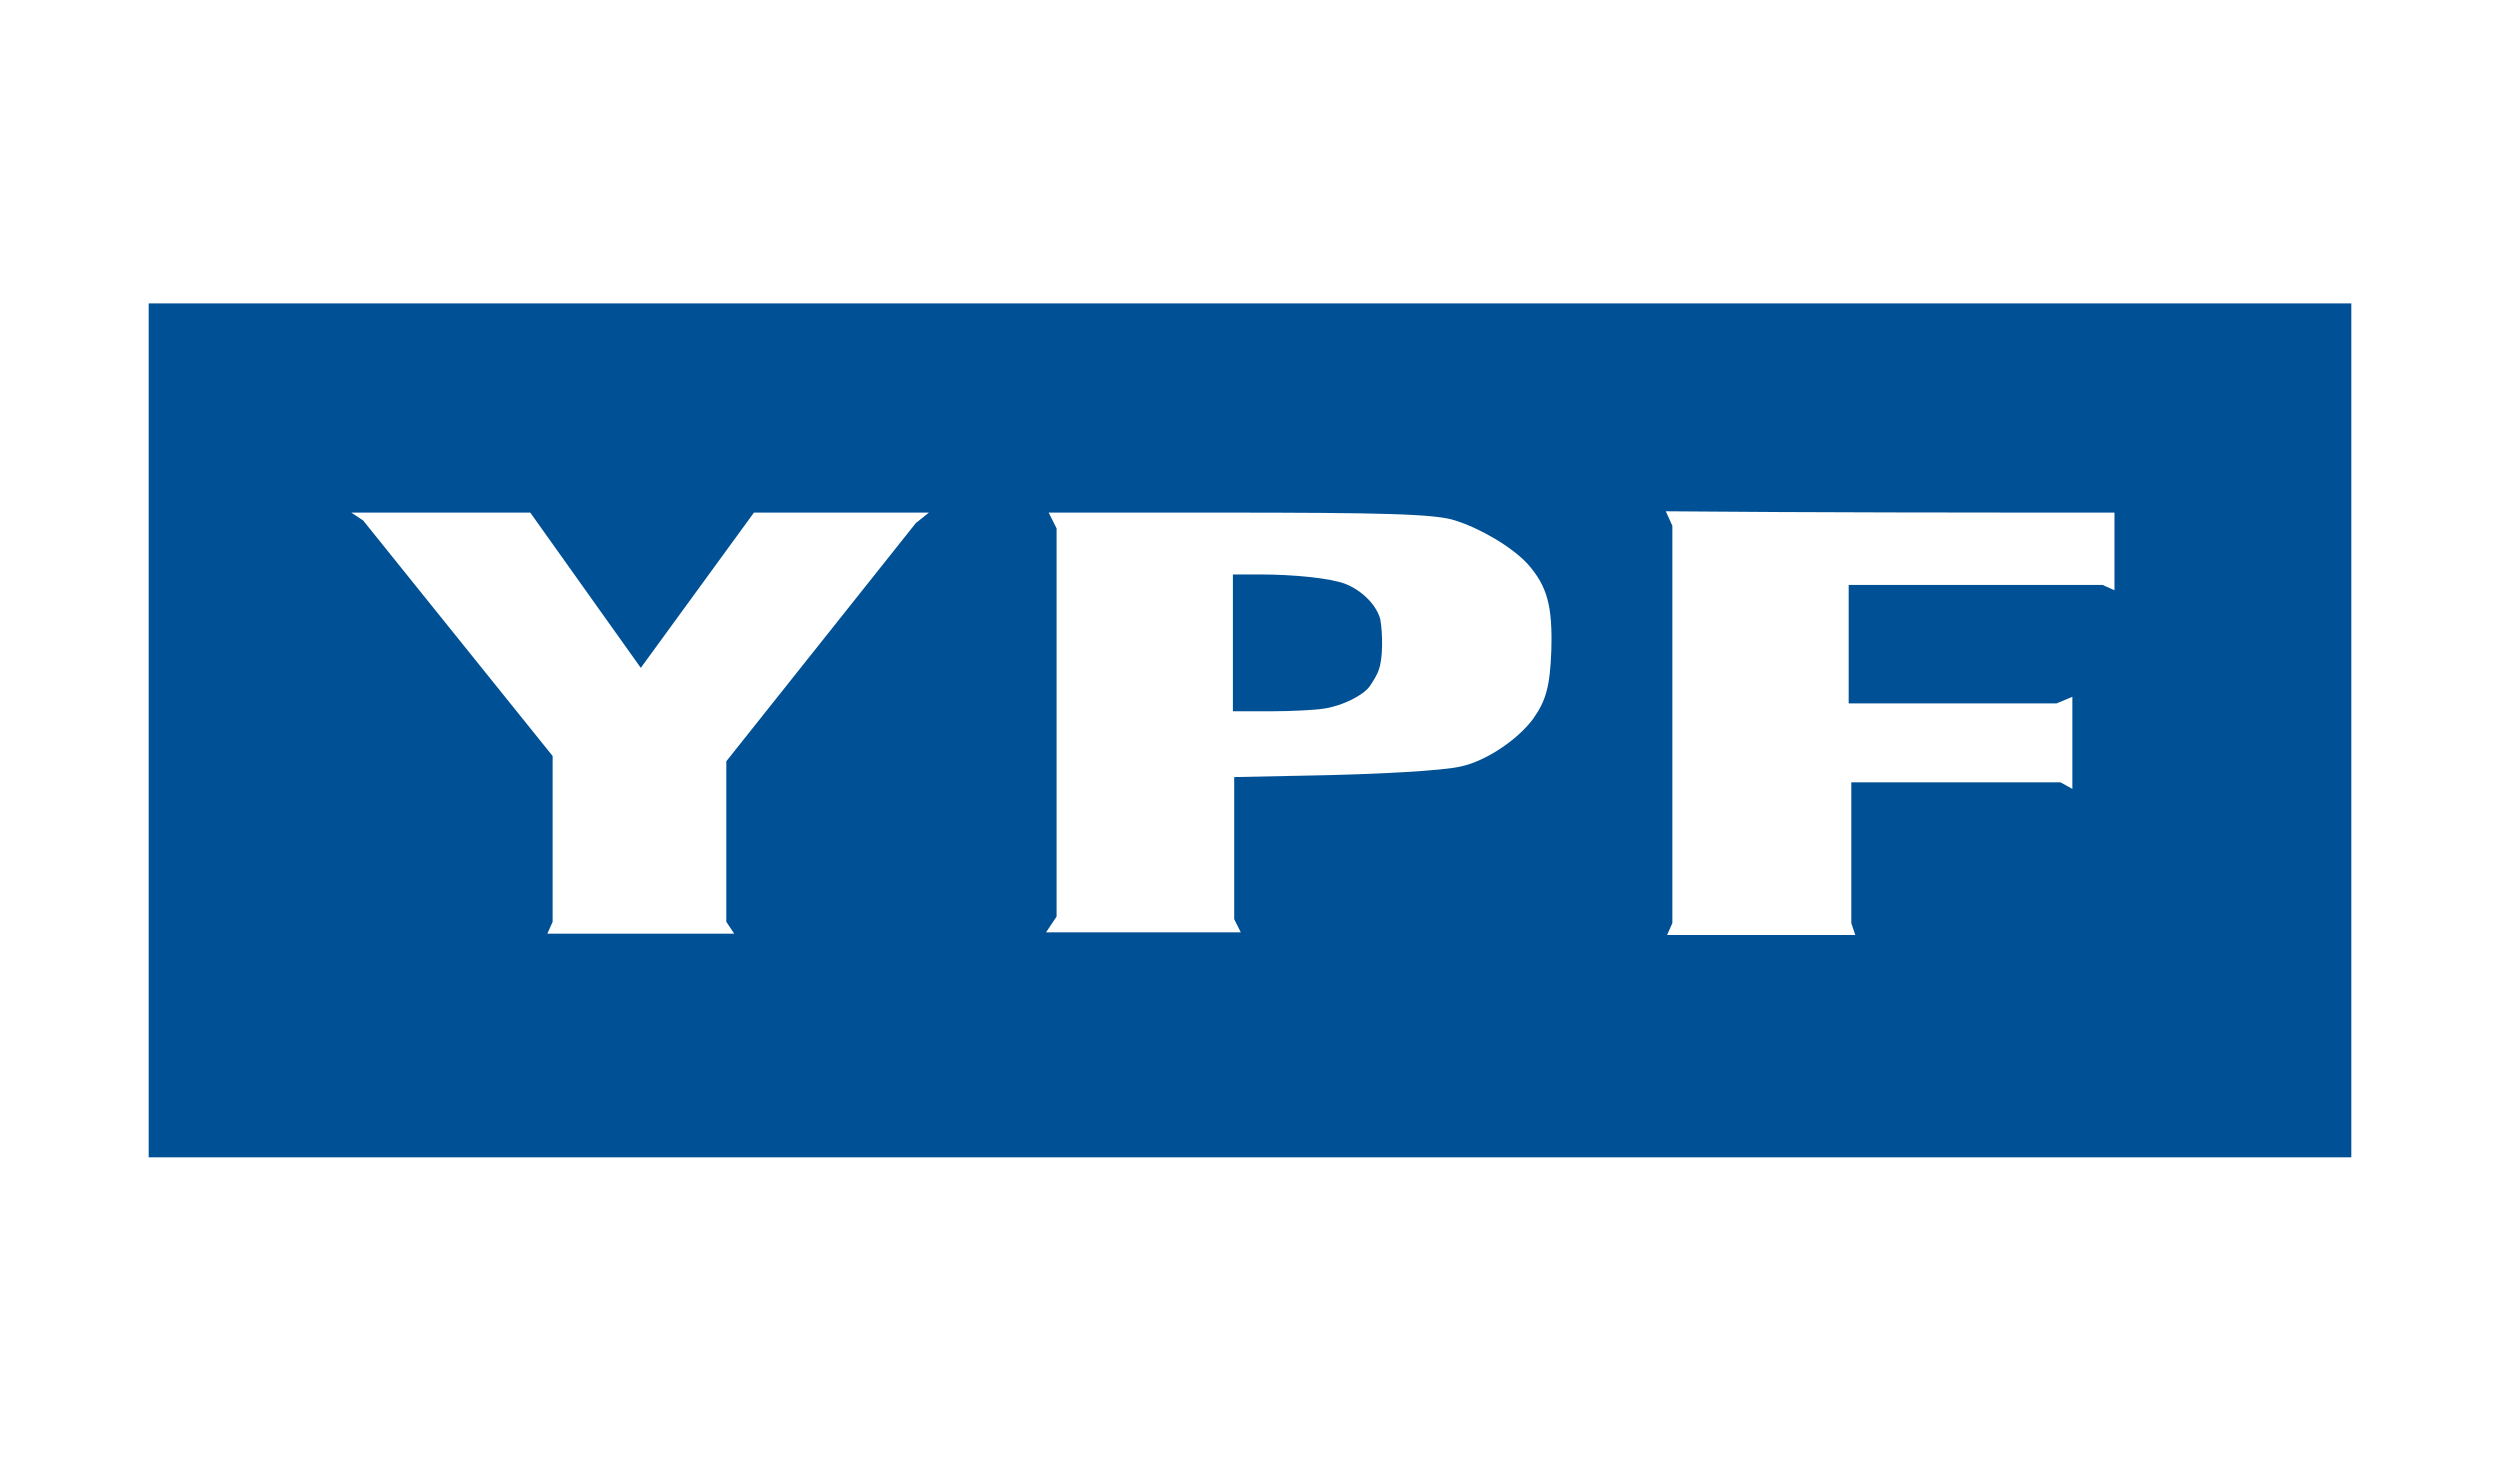 <?xml version="1.0" encoding="utf-8"?>
<!-- Generator: Adobe Illustrator 22.1.0, SVG Export Plug-In . SVG Version: 6.00 Build 0)  -->
<svg version="1.0" xmlns="http://www.w3.org/2000/svg" xmlns:xlink="http://www.w3.org/1999/xlink" x="0px" y="0px" width="190px"
	 height="111px" viewBox="0 0 190 111" style="enable-background:new 0 0 190 111;" xml:space="preserve">
<style type="text/css">
	.st0{fill:#FFFFFF;}
	.st1{fill:#005095;}
</style>
<g id="Capa_1">
	<rect class="st0" width="190" height="111"/>
	<g id="layer1" transform="translate(0,-949.643)">
		<path id="rect3036" class="st1" d="M11.3,972.7v64.9h167.4v-64.9H11.3z M126.6,988.5c11.4,0.1,22.7,0.1,34.1,0.1v2.7v3.2l-0.9-0.4
			h-19.3v9h15.8l1.2-0.5v7l-0.9-0.5h-15.9v10.7l0.3,0.9l-7.2,0l-7.1,0l0.4-0.9v-30.2L126.6,988.5L126.6,988.5z M26.7,988.6h13.6
			l8.4,11.8l8.6-11.8h6.5h6.8l-1,0.8l-14.4,18.1v12.2l0.6,0.9h-7.1h-7.1l0.4-0.9v-12.6l-14.4-17.9L26.7,988.6z M79.7,988.6h12.7
			c12.8,0,16.7,0.1,18.2,0.6c1.9,0.6,4.3,2,5.5,3.3c1.5,1.7,1.9,3.2,1.8,6.6c-0.1,2.7-0.4,3.8-1.4,5.2c-1.2,1.6-3.6,3.2-5.5,3.6
			c-1.3,0.3-6,0.6-12.3,0.7l-4.9,0.1l0,5.9l0,4.9l0.5,1H87h-7.5l0.8-1.2v-14.8v-14.7L79.7,988.6z M93.7,993.4v5.2v5.1h2.9
			c1.6,0,3.4-0.1,4-0.2c1.4-0.2,3-1,3.5-1.7c0.2-0.3,0.6-0.9,0.7-1.3c0.3-0.8,0.3-2.7,0.1-3.8c-0.3-1.1-1.4-2.2-2.7-2.7
			c-1.1-0.4-3.7-0.7-6.6-0.7H93.7L93.7,993.4z"/>
	</g>
</g>
<g id="Capa_2">
</g>
</svg>
